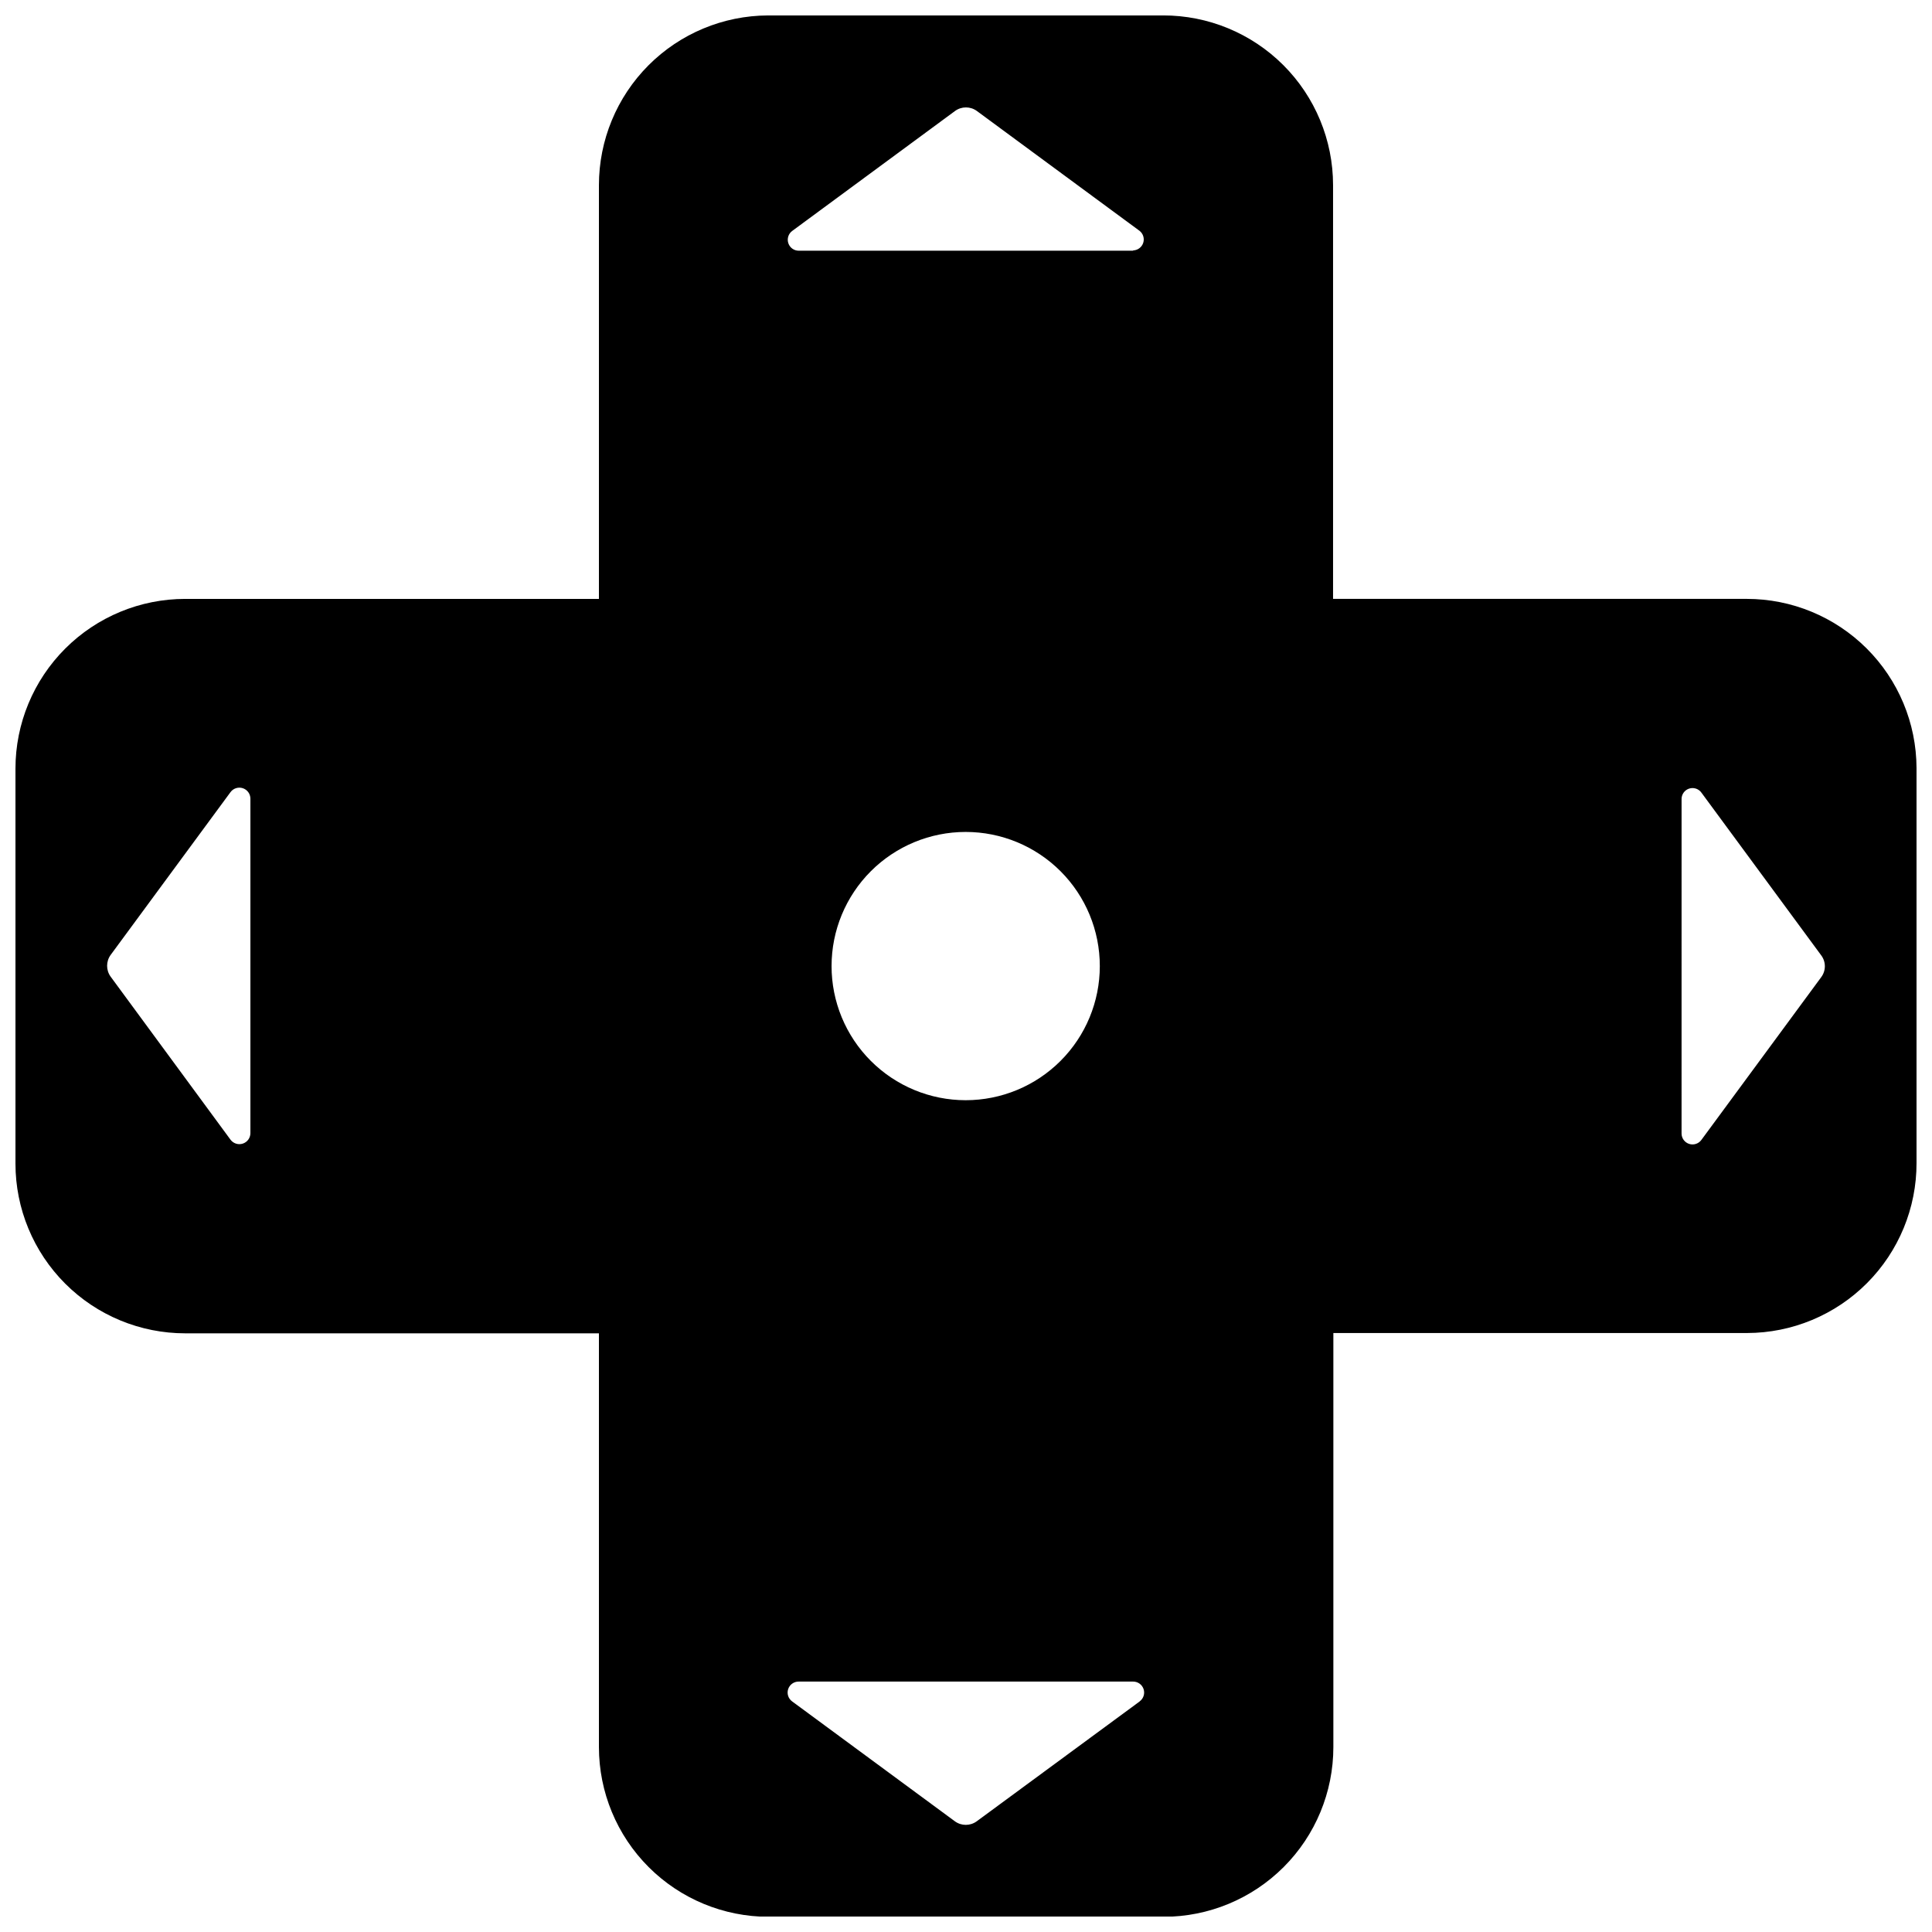 <?xml version="1.0" encoding="UTF-8"?>
<!-- Uploaded to: SVG Repo, www.svgrepo.com, Generator: SVG Repo Mixer Tools -->
<svg width="800px" height="800px" version="1.1" viewBox="144 144 512 512" xmlns="http://www.w3.org/2000/svg">
 <defs>
  <clipPath id="a">
   <path d="m148.09 148.09h503.81v503.81h-503.81z"/>
  </clipPath>
 </defs>
 <g clip-path="url(#a)">
  <path d="m452.21 148.09h-104.66c-11.902 0.043-23.305 4.801-31.707 13.23-8.402 8.434-13.121 19.852-13.121 31.754v109.64h-109.62c-11.934-0.004-23.379 4.734-31.82 13.172s-13.184 19.883-13.184 31.816v104.66c0 11.934 4.742 23.379 13.184 31.816s19.887 13.172 31.82 13.168h109.62v109.64c0 11.93 4.742 23.375 13.176 31.809 8.438 8.438 19.879 13.176 31.812 13.176h104.66c11.93 0 23.371-4.738 31.809-13.176 8.438-8.434 13.176-19.879 13.176-31.809v-109.72h109.62c11.934-0.016 23.375-4.773 31.801-13.227 8.426-8.449 13.148-19.906 13.125-31.84v-104.66c-0.039-11.906-4.801-23.312-13.238-31.715-8.438-8.402-19.859-13.117-31.766-13.113h-109.62v-109.64c0-11.941-4.75-23.398-13.203-31.836s-19.918-13.168-31.863-13.148zm-241.85 296.22c-0.008 1.258-0.82 2.371-2.016 2.758-1.199 0.391-2.508-0.027-3.258-1.039l-31.754-43.188c-1.262-1.723-1.262-4.066 0-5.789l31.754-43.129c0.75-1.016 2.066-1.434 3.266-1.039 1.199 0.398 2.008 1.516 2.008 2.777zm235.65 150.6-43.168 31.754c-1.723 1.262-4.066 1.262-5.789 0l-43.129-31.773c-1.023-0.742-1.449-2.062-1.051-3.262 0.398-1.199 1.523-2.004 2.789-1.992h88.648c1.258 0.004 2.371 0.816 2.758 2.012 0.387 1.195-0.043 2.504-1.059 3.242zm-81.637-194.89c0-9.43 3.742-18.469 10.41-25.137 6.664-6.664 15.707-10.41 25.133-10.41 9.43 0 18.469 3.746 25.137 10.41 6.668 6.668 10.41 15.707 10.41 25.137 0 9.426-3.742 18.469-10.41 25.133-6.668 6.668-15.707 10.414-25.137 10.414-9.43 0-18.473-3.75-25.141-10.422-6.668-6.668-10.41-15.715-10.402-25.145zm79.922-189.58h-88.594c-1.262 0.016-2.391-0.789-2.789-1.992-0.398-1.199 0.027-2.519 1.051-3.262l43.129-31.773c1.723-1.262 4.066-1.262 5.789 0l43.129 31.773c0.949 0.758 1.332 2.027 0.953 3.18-0.379 1.156-1.438 1.949-2.652 1.996zm145.34 145.34h-0.004c-0.012-1.262 0.793-2.391 1.992-2.789 1.199-0.395 2.519 0.027 3.262 1.055l31.754 43.129c1.289 1.711 1.289 4.07 0 5.785l-31.754 43.129c-0.738 1.02-2.055 1.445-3.254 1.055-1.195-0.391-2.004-1.512-2-2.773z"/>
 </g>
</svg>